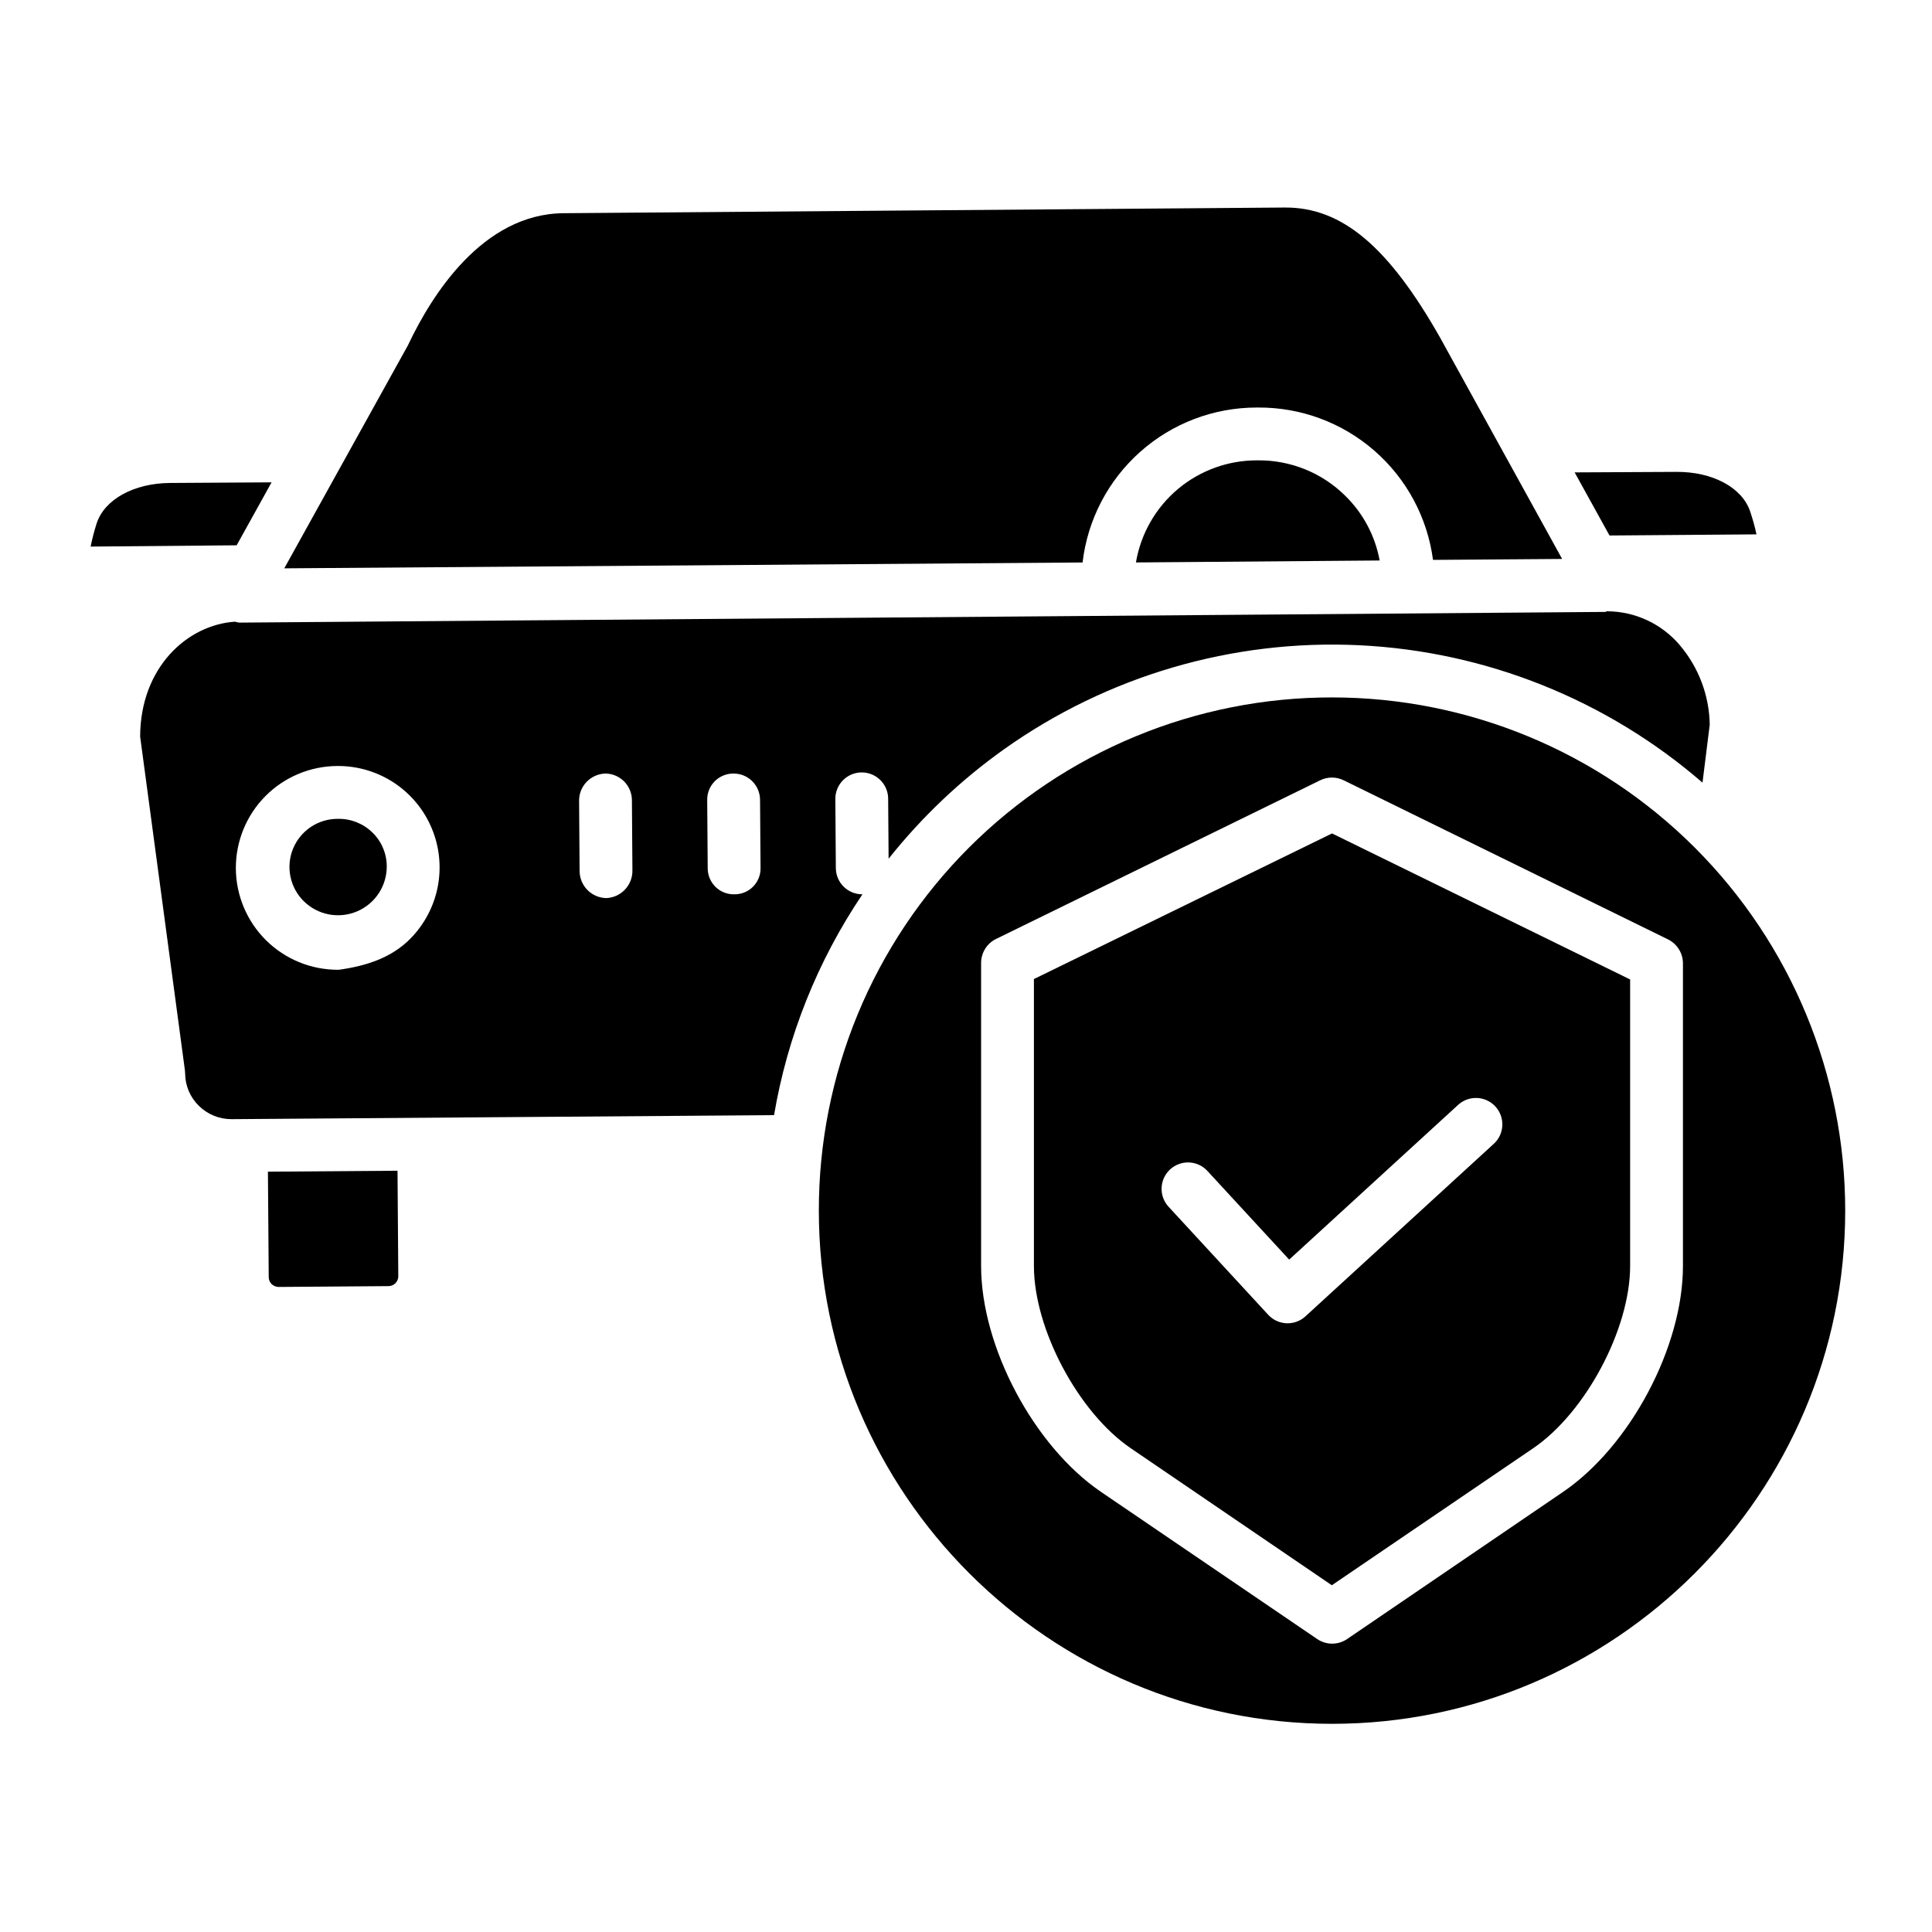 <svg width="65" height="65" viewBox="0 0 65 65" fill="none" xmlns="http://www.w3.org/2000/svg">
<path d="M9.137 16.228C8.045 16.234 6.611 16.242 5.713 16.249C4.503 16.258 3.513 16.804 3.252 17.609C3.169 17.865 3.102 18.125 3.049 18.389L7.962 18.346L9.137 16.228Z" fill="black"/>
<path d="M9.014 39.42L9.041 42.97C9.041 43.014 9.05 43.056 9.067 43.096C9.083 43.136 9.108 43.172 9.139 43.203C9.203 43.262 9.286 43.296 9.373 43.298L13.072 43.27C13.16 43.27 13.243 43.234 13.305 43.172C13.366 43.11 13.4 43.026 13.4 42.938L13.374 39.388L9.014 39.42Z" fill="black"/>
<path d="M42.292 15.488C41.316 15.486 40.37 15.829 39.624 16.458C38.878 17.087 38.38 17.961 38.217 18.923L46.417 18.857C46.264 18.022 45.854 17.255 45.244 16.665C44.465 15.901 43.414 15.478 42.323 15.488H42.292Z" fill="black"/>
<path d="M11.376 27.549H11.363C11.041 27.548 10.726 27.643 10.457 27.822C10.19 28.001 9.981 28.256 9.859 28.554C9.737 28.853 9.707 29.181 9.772 29.496C9.838 29.812 9.996 30.101 10.226 30.326C10.458 30.552 10.751 30.705 11.069 30.765C11.387 30.824 11.716 30.789 12.014 30.662C12.312 30.535 12.566 30.323 12.743 30.053C12.921 29.782 13.014 29.465 13.012 29.142C13.011 28.929 12.967 28.719 12.883 28.523C12.8 28.328 12.678 28.151 12.524 28.004C12.372 27.856 12.192 27.74 11.995 27.662C11.798 27.584 11.588 27.545 11.376 27.549Z" fill="black"/>
<path d="M59.095 17.978C59.038 17.714 58.966 17.454 58.879 17.199C58.606 16.398 57.609 15.866 56.398 15.876C55.502 15.882 54.067 15.888 52.977 15.893L54.15 18.016L59.095 17.978Z" fill="black"/>
<path d="M48.212 18.837L52.556 18.805L48.45 11.358C46.717 8.304 45.159 6.982 43.252 6.982H43.221L18.963 7.173C16.234 7.193 14.524 9.938 13.748 11.569C13.74 11.586 13.732 11.605 13.723 11.621L9.564 19.121L36.422 18.924C36.59 17.488 37.279 16.164 38.359 15.203C39.438 14.242 40.833 13.711 42.278 13.711H42.324C43.761 13.701 45.153 14.217 46.237 15.161C47.322 16.105 48.024 17.412 48.212 18.837Z" fill="black"/>
<path d="M34.785 32.939V42.591C34.785 44.717 36.283 47.525 38.041 48.723L44.808 53.334L51.585 48.723C53.343 47.525 54.844 44.717 54.844 42.591V32.953L44.815 28.04L34.785 32.939ZM50.312 37.228C50.39 37.314 50.452 37.415 50.491 37.524C50.531 37.634 50.549 37.75 50.544 37.867C50.539 37.984 50.511 38.098 50.462 38.204C50.412 38.31 50.343 38.405 50.256 38.483L43.92 44.287C43.747 44.446 43.518 44.53 43.283 44.52C43.048 44.51 42.826 44.407 42.667 44.234L39.321 40.606C39.24 40.52 39.178 40.42 39.137 40.31C39.095 40.2 39.076 40.083 39.081 39.966C39.085 39.848 39.112 39.733 39.161 39.626C39.21 39.52 39.28 39.424 39.366 39.344C39.452 39.265 39.554 39.203 39.664 39.163C39.774 39.122 39.891 39.104 40.008 39.11C40.126 39.115 40.241 39.143 40.347 39.193C40.453 39.243 40.548 39.314 40.627 39.401L43.373 42.378L49.056 37.173C49.142 37.094 49.243 37.033 49.352 36.993C49.462 36.953 49.578 36.935 49.695 36.94C49.812 36.945 49.926 36.973 50.032 37.023C50.138 37.072 50.233 37.142 50.312 37.228Z" fill="black"/>
<path d="M44.815 23.464C42.547 23.462 40.3 23.907 38.205 24.774C36.109 25.641 34.204 26.913 32.601 28.516C30.997 30.12 29.725 32.024 28.858 34.12C27.992 36.216 27.547 38.462 27.549 40.73C27.549 50.25 35.294 57.996 44.815 57.996C54.335 57.996 62.08 50.25 62.08 40.73C62.08 36.151 60.261 31.759 57.023 28.521C53.785 25.283 49.394 23.464 44.815 23.464ZM56.621 42.591C56.621 45.317 54.844 48.655 52.59 50.192L45.322 55.144C45.174 55.245 44.998 55.299 44.819 55.299C44.64 55.299 44.465 55.245 44.316 55.144L37.041 50.192C34.787 48.656 33.008 45.317 33.008 42.591V32.384C33.011 32.217 33.06 32.053 33.15 31.912C33.24 31.771 33.368 31.658 33.519 31.586L44.418 26.251C44.54 26.191 44.675 26.16 44.811 26.16C44.947 26.16 45.081 26.191 45.204 26.251L56.111 31.601C56.261 31.674 56.389 31.787 56.479 31.928C56.569 32.069 56.618 32.232 56.621 32.4V42.591Z" fill="black"/>
<path d="M29.01 30.088C28.776 30.088 28.55 29.996 28.384 29.831C28.218 29.667 28.123 29.443 28.121 29.208L28.104 26.882C28.102 26.646 28.194 26.42 28.36 26.252C28.525 26.084 28.751 25.989 28.986 25.987C29.222 25.985 29.449 26.078 29.617 26.243C29.784 26.408 29.88 26.634 29.881 26.869L29.896 28.891C31.012 27.487 32.32 26.247 33.781 25.207C37.258 22.737 41.464 21.505 45.724 21.708C49.985 21.912 54.053 23.54 57.279 26.331L57.522 24.38C57.506 23.392 57.145 22.441 56.502 21.691C56.202 21.341 55.83 21.059 55.412 20.865C54.994 20.671 54.539 20.569 54.078 20.566H54.047C54.041 20.566 54.035 20.587 54.028 20.587L8.055 20.947H8.049C8 20.941 7.951 20.93 7.904 20.916C6.307 21.022 4.723 22.448 4.715 24.781L6.221 36.008C6.226 36.045 6.228 36.081 6.229 36.118C6.23 36.321 6.272 36.521 6.351 36.708C6.431 36.895 6.547 37.064 6.692 37.206C6.984 37.493 7.378 37.654 7.788 37.653L26.042 37.518C26.493 34.858 27.507 32.325 29.016 30.088H29.01ZM13.808 31.579C13.168 32.228 12.313 32.5 11.4 32.627H11.375C10.466 32.63 9.593 32.272 8.948 31.632C8.303 30.991 7.938 30.12 7.935 29.211C7.932 28.302 8.29 27.429 8.93 26.784C9.571 26.139 10.441 25.775 11.351 25.771H11.376C12.049 25.771 12.707 25.97 13.267 26.342C13.828 26.715 14.265 27.245 14.525 27.866C14.785 28.486 14.855 29.17 14.728 29.831C14.6 30.491 14.28 31.099 13.807 31.579H13.808ZM20.395 30.215H20.389C20.151 30.208 19.925 30.109 19.76 29.939C19.594 29.769 19.501 29.541 19.5 29.304L19.483 26.948C19.479 26.71 19.57 26.479 19.735 26.306C19.9 26.134 20.126 26.033 20.365 26.025H20.372C20.607 26.028 20.833 26.124 20.999 26.291C21.165 26.459 21.259 26.685 21.26 26.921L21.277 29.284C21.281 29.523 21.191 29.755 21.026 29.929C20.861 30.103 20.635 30.206 20.395 30.215ZM24.706 30.088H24.699C24.584 30.09 24.47 30.069 24.363 30.027C24.255 29.985 24.158 29.921 24.075 29.841C23.993 29.761 23.927 29.665 23.881 29.559C23.836 29.453 23.812 29.34 23.81 29.225L23.793 26.909C23.792 26.793 23.814 26.678 23.858 26.57C23.902 26.462 23.967 26.365 24.049 26.282C24.131 26.2 24.229 26.135 24.337 26.091C24.444 26.047 24.559 26.024 24.676 26.025H24.682C24.916 26.025 25.142 26.117 25.308 26.282C25.474 26.447 25.569 26.671 25.571 26.905L25.588 29.212C25.589 29.328 25.567 29.443 25.522 29.55C25.478 29.657 25.413 29.754 25.331 29.836C25.249 29.917 25.151 29.982 25.044 30.025C24.936 30.068 24.822 30.09 24.706 30.088Z" fill="black"/>
</svg>
